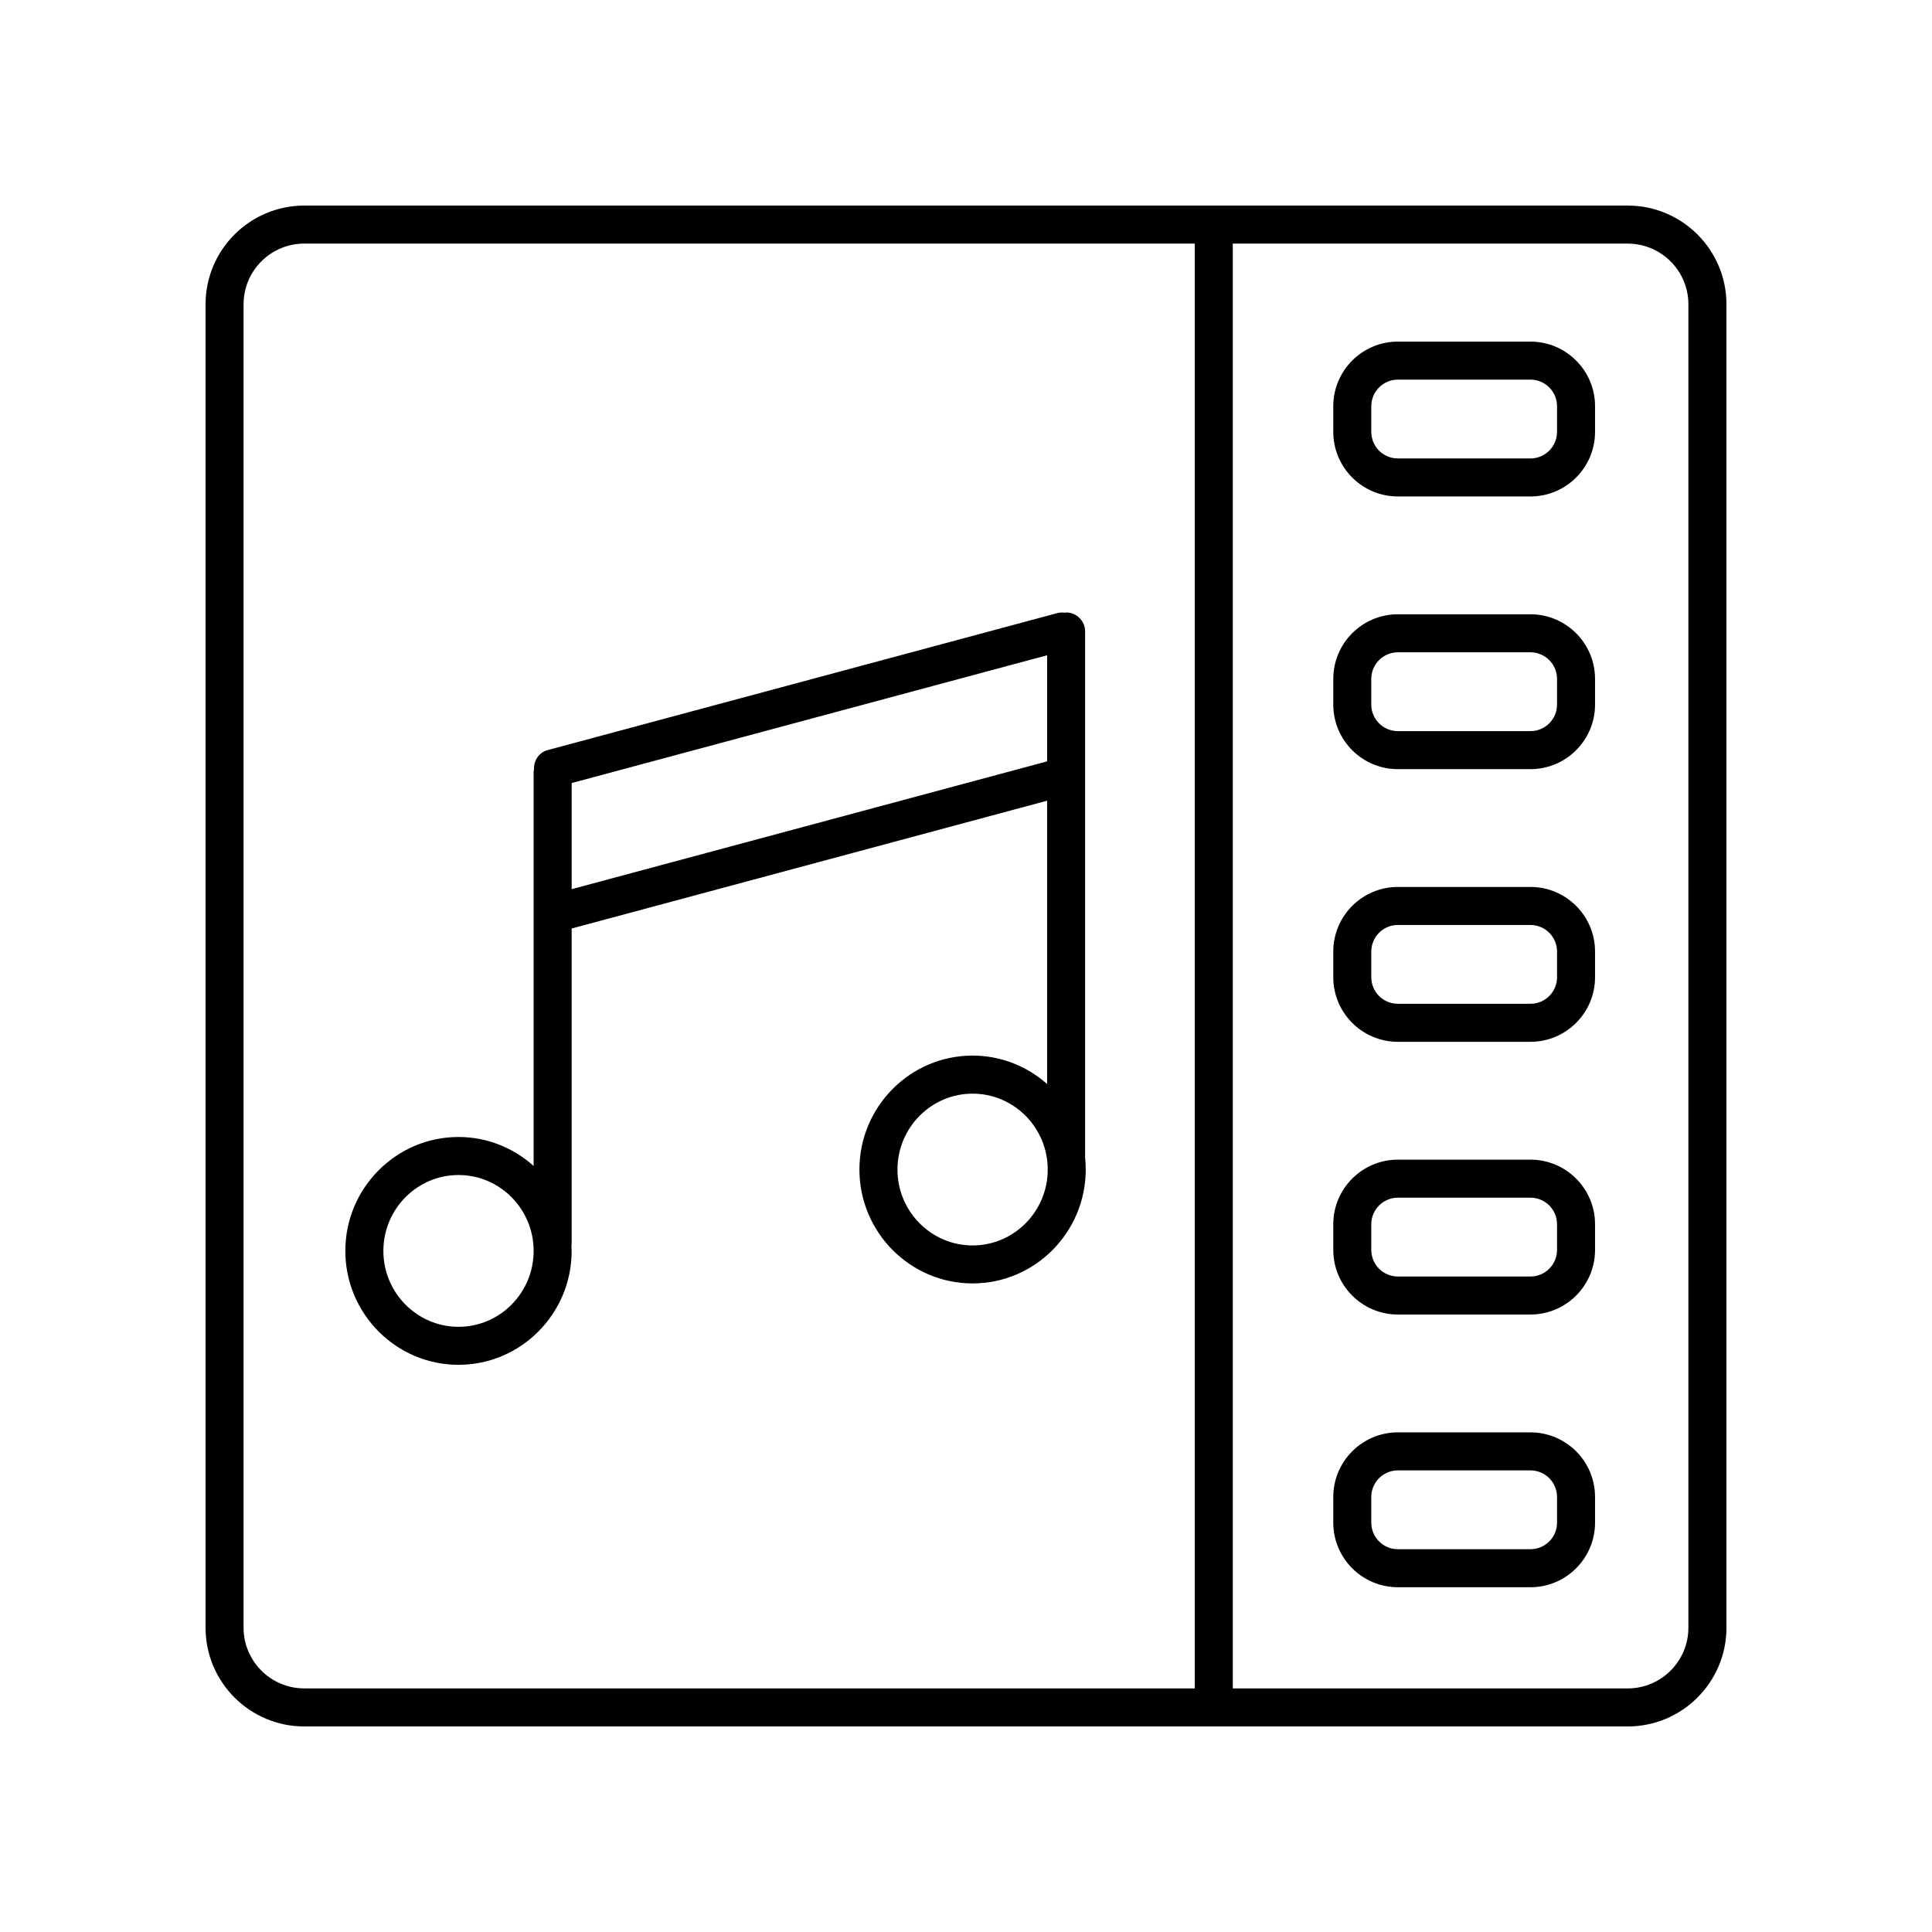 <?xml version="1.0" encoding="UTF-8"?>
<!-- The Best Svg Icon site in the world: iconSvg.co, Visit us! https://iconsvg.co -->
<svg fill="#000000" width="800px" height="800px" version="1.1" viewBox="144 144 512 512" xmlns="http://www.w3.org/2000/svg">
 <g>
  <path d="m431.57 450.82v-139.47c0-2.785-2.254-5.039-5.039-5.039-0.109 0-0.195 0.055-0.305 0.062-0.664-0.098-1.355-0.074-2.043 0.109l-135.04 36.297c-2.34 0.629-3.75 2.82-3.621 5.144-0.02 0.184-0.105 0.344-0.105 0.531v104.54c-5.301-4.758-12.266-7.68-19.91-7.68-16.535 0-29.988 13.543-29.988 30.188 0 16.645 13.453 30.188 29.988 30.188 16.535 0 29.988-13.543 29.988-30.188 0-0.473-0.051-0.938-0.07-1.406 0.008-0.121 0.07-0.227 0.07-0.352v-83.68l126-33.867v75.078c-5.281-4.672-12.184-7.531-19.75-7.531-16.535 0-29.988 13.543-29.988 30.188 0 16.645 13.453 30.188 29.988 30.188s29.988-13.543 29.988-30.188c-0.004-1.047-0.059-2.086-0.164-3.113zm-166.06 44.797c-10.98 0-19.91-9.023-19.91-20.113s8.934-20.113 19.91-20.113c10.98 0 19.91 9.023 19.91 20.113s-8.93 20.113-19.91 20.113zm29.988-115.98v-28.121l126-33.867v28.121zm106.25 94.418c-10.98 0-19.91-9.023-19.91-20.113s8.934-20.113 19.91-20.113c10.98 0 19.91 9.023 19.91 20.113 0.004 11.09-8.93 20.113-19.91 20.113z"/>
  <path d="m549.59 234.53h-35.145c-9.438 0-17.113 7.676-17.113 17.113v6.812c0 9.438 7.676 17.113 17.113 17.113h35.145c9.438 0 17.113-7.676 17.113-17.113v-6.812c0-9.438-7.676-17.113-17.113-17.113zm7.039 23.926c0 3.883-3.156 7.035-7.039 7.035h-35.145c-3.883 0-7.039-3.152-7.039-7.035v-6.812c0-3.883 3.156-7.035 7.039-7.035h35.145c3.883 0 7.039 3.152 7.039 7.035z"/>
  <path d="m549.59 306.79h-35.145c-9.438 0-17.113 7.68-17.113 17.117v6.812c0 9.438 7.676 17.113 17.113 17.113h35.145c9.438 0 17.113-7.676 17.113-17.113v-6.812c0-9.438-7.676-17.117-17.113-17.117zm7.039 23.93c0 3.883-3.156 7.035-7.039 7.035h-35.145c-3.883 0-7.039-3.152-7.039-7.035v-6.812c0-3.883 3.156-7.039 7.039-7.039h35.145c3.883 0 7.039 3.16 7.039 7.039z"/>
  <path d="m549.59 379.05h-35.145c-9.438 0-17.113 7.68-17.113 17.117v6.812c0 9.438 7.676 17.113 17.113 17.113h35.145c9.438 0 17.113-7.676 17.113-17.113v-6.812c0-9.438-7.676-17.117-17.113-17.117zm7.039 23.93c0 3.883-3.156 7.035-7.039 7.035h-35.145c-3.883 0-7.039-3.152-7.039-7.035v-6.812c0-3.883 3.156-7.039 7.039-7.039h35.145c3.883 0 7.039 3.16 7.039 7.039z"/>
  <path d="m549.59 451.32h-35.145c-9.438 0-17.113 7.68-17.113 17.117v6.812c0 9.438 7.676 17.113 17.113 17.113h35.145c9.438 0 17.113-7.676 17.113-17.113v-6.812c0-9.438-7.676-17.117-17.113-17.117zm7.039 23.93c0 3.883-3.156 7.035-7.039 7.035h-35.145c-3.883 0-7.039-3.152-7.039-7.035v-6.812c0-3.883 3.156-7.039 7.039-7.039h35.145c3.883 0 7.039 3.16 7.039 7.039z"/>
  <path d="m549.59 523.59h-35.145c-9.438 0-17.113 7.68-17.113 17.117v6.812c0 9.438 7.676 17.113 17.113 17.113h35.145c9.438 0 17.113-7.676 17.113-17.113v-6.812c0-9.438-7.676-17.117-17.113-17.117zm7.039 23.93c0 3.883-3.156 7.035-7.039 7.035h-35.145c-3.883 0-7.039-3.152-7.039-7.035v-6.812c0-3.883 3.156-7.039 7.039-7.039h35.145c3.883 0 7.039 3.16 7.039 7.039z"/>
  <path d="m575.37 198.48h-350.74c-14.422 0-26.152 11.73-26.152 26.152v350.74c0 14.422 11.73 26.156 26.152 26.156h350.74c14.422 0 26.156-11.734 26.156-26.156v-350.74c0-14.422-11.734-26.152-26.156-26.152zm-366.82 376.89v-350.74c0-8.867 7.211-16.078 16.078-16.078h236v382.89h-236c-8.867 0-16.078-7.211-16.078-16.078zm382.89 0c0 8.867-7.211 16.078-16.078 16.078h-104.66v-382.89h104.66c8.867 0 16.078 7.211 16.078 16.078z"/>
 </g>
</svg>